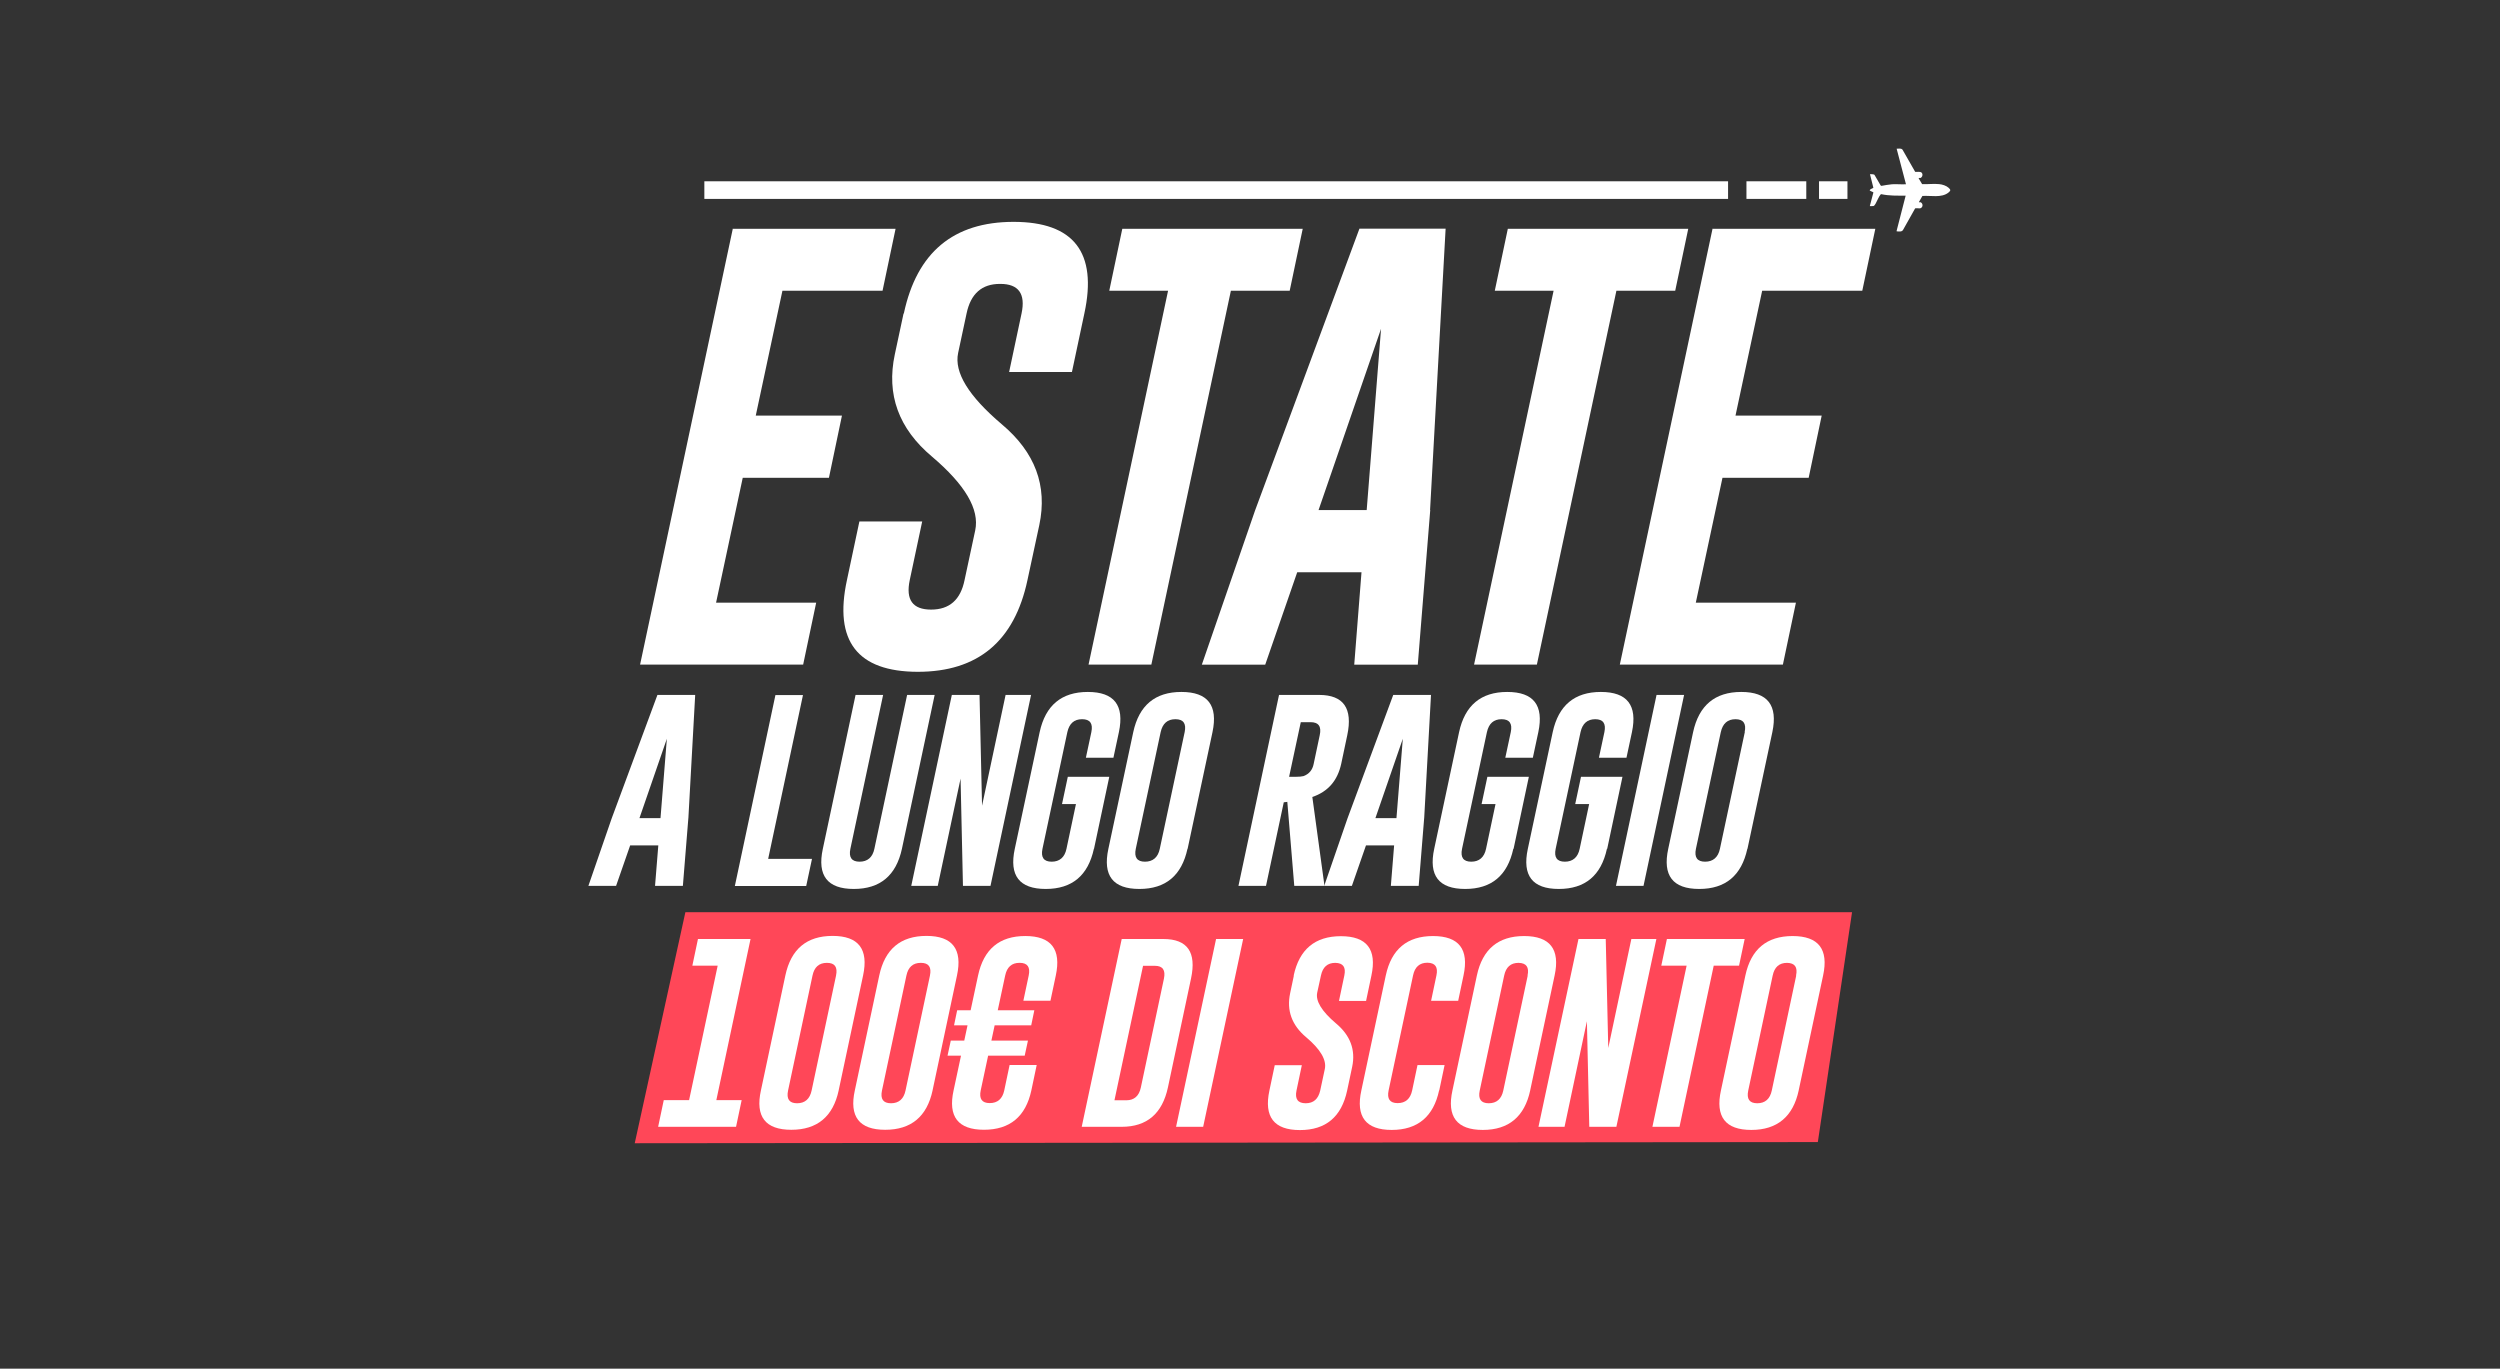 <svg viewBox="0 0 1050 574.83" xmlns:xlink="http://www.w3.org/1999/xlink" xmlns="http://www.w3.org/2000/svg" id="Livello_2"><rect x="0" y="0" width="1050" height="574.83" fill="#333333" stroke="none"/><defs><style>.cls-1{fill:none;}.cls-2{fill:#ff4758;}.cls-3{fill:#fff;}.cls-4{clip-path:url(#clippath);}</style><clipPath id="clippath"><rect height="574.83" width="1050" class="cls-1"></rect></clipPath></defs><g id="Livello_1-2"><g id="IT"><g class="cls-4"><g id="IT-2"><polygon points="777.86 383.12 763.49 479.67 266.59 480.16 287.86 383.12 777.86 383.12" class="cls-2"></polygon><path d="M307.65,96.11h68.49l-5.47,26h-42.05l-11.2,52.44h36.2l-5.47,26.13h-36.2l-11.2,52.44h42.05l-5.47,26h-68.49l38.94-183.07h-.12v.06Z" class="cls-3"></path><path d="M379.62,131.62c5.47-25.63,20.84-38.44,46.09-38.44s35.27,12.81,29.73,38.44l-5.23,24.63h-26.38l5.23-24.63c1.74-8.21-1.24-12.38-8.9-12.38h-.19c-7.59,0-12.25,4.11-14,12.38l-3.55,16.61c-1.74,8.15,4.35,18.1,18.35,29.98,14,11.76,19.22,25.82,15.74,42.3l-4.98,23.14c-5.47,25.69-20.84,38.51-46.09,38.51-25.32-.06-35.27-12.88-29.73-38.51l5.23-24.63h26.38l-5.23,24.63c-1.74,8.27,1.24,12.38,8.96,12.38s12.38-4.11,14.06-12.38l4.48-20.9c1.87-8.83-4.23-19.16-18.16-30.98-14-11.76-19.22-26.06-15.61-42.92l3.67-17.17h.12v-.06Z" class="cls-3"></path><path d="M547.14,96.11l-5.47,26h-24.7l-33.4,157.01h-26.38l33.4-157.01h-24.7l5.47-26h75.83-.06Z" class="cls-3"></path><path d="M600.7,214.23l-5.23,64.94h-26.69l3.05-38.82h-27l-13.44,38.82h-26.62l22.33-64.69,43.86-118.44h36.2l-6.53,118.13h0l.06.06ZM574.01,214.23l6.03-76.14-26.25,76.14h20.22Z" class="cls-3"></path><path d="M709.06,96.11l-5.47,26h-24.7l-33.4,157.01h-26.38l33.4-157.01h-24.7l5.47-26h75.83-.06Z" class="cls-3"></path><path d="M719.14,96.11h68.49l-5.47,26h-42.05l-11.2,52.44h36.2l-5.47,26.13h-36.2l-11.2,52.44h42.05l-5.47,26h-68.49l38.94-183.07h-.12v.06Z" class="cls-3"></path><path d="M289.11,343.62l-2.3,28.43h-11.69l1.37-16.98h-11.82l-5.91,16.98h-11.63l9.77-28.3,19.22-51.88h15.86l-2.86,51.76h0ZM277.41,343.62l2.67-33.34-11.51,33.34h8.83Z" class="cls-3"></path><path d="M308.64,372.11l17.04-80.18h11.57l-14.62,68.8h18.41l-2.43,11.38h-29.98Z" class="cls-3"></path><path d="M378.81,356.5c-2.43,11.2-9.14,16.86-20.22,16.86s-15.43-5.6-13-16.86l13.75-64.63h11.57l-13.75,64.63c-.75,3.61.56,5.41,3.86,5.41s5.47-1.8,6.22-5.41l13.75-64.63h11.57l-13.75,64.63h0Z" class="cls-3"></path><path d="M399.83,291.87h11.57l1.06,46.53,9.89-46.53h10.7l-17.04,80.18h-11.57l-1-45.04-9.58,45.04h-11.13l17.04-80.18h.06Z" class="cls-3"></path><path d="M459.43,356.5c-2.43,11.2-9.14,16.86-20.22,16.86s-15.43-5.6-13-16.86l10.45-49.02c2.43-11.2,9.14-16.86,20.22-16.86s15.43,5.6,13.06,16.86l-2.3,10.76h-11.57l2.3-10.76c.75-3.61-.56-5.41-3.86-5.41h-.06c-3.3,0-5.35,1.8-6.16,5.41l-10.45,49.02c-.75,3.61.56,5.41,3.86,5.41s5.47-1.8,6.22-5.41l3.98-18.79h-5.85l2.43-11.45h17.42l-6.41,30.23h-.06,0Z" class="cls-3"></path><path d="M498.74,356.5c-2.43,11.2-9.14,16.86-20.22,16.86s-15.43-5.6-13-16.86l10.45-49.02c2.43-11.2,9.14-16.86,20.22-16.86s15.43,5.6,13.06,16.86l-10.45,49.02h-.06ZM497.56,307.48c.75-3.61-.56-5.41-3.86-5.41h-.06c-3.3,0-5.35,1.8-6.16,5.41l-10.45,49.02c-.75,3.61.56,5.41,3.86,5.41s5.47-1.8,6.22-5.41l10.45-49.02h0Z" class="cls-3"></path><path d="M537.18,291.87h16.86c10.26,0,14.18,5.66,11.82,16.86l-2.55,12.07c-1.56,7.09-5.54,11.69-12.13,13.93l5.1,37.32h-12.69l-2.92-35.27-1.49.19-7.46,35.08h-11.57l17.04-80.18h0ZM546.33,303.31l-4.91,22.95h2.67c1.62,0,2.74-.12,3.42-.31,2.3-.87,3.73-2.55,4.23-5.1l2.55-12.07c.81-3.67-.5-5.47-3.86-5.47h-4.11Z" class="cls-3"></path><path d="M598.15,343.62l-2.3,28.43h-11.69l1.37-16.98h-11.82l-5.91,16.98h-11.63l9.77-28.3,19.22-51.88h15.86l-2.86,51.76h0ZM586.51,343.62l2.67-33.34-11.51,33.34h8.83Z" class="cls-3"></path><path d="M635.59,356.5c-2.43,11.2-9.14,16.86-20.22,16.86s-15.43-5.6-13-16.86l10.45-49.02c2.43-11.2,9.14-16.86,20.22-16.86s15.43,5.6,13.06,16.86l-2.3,10.76h-11.57l2.3-10.76c.75-3.61-.56-5.41-3.86-5.41h0c-3.3,0-5.35,1.8-6.16,5.41l-10.45,49.02c-.75,3.61.56,5.41,3.86,5.41s5.47-1.8,6.22-5.41l3.98-18.79h-5.85l2.43-11.45h17.42l-6.41,30.23h-.12Z" class="cls-3"></path><path d="M674.91,356.5c-2.43,11.2-9.14,16.86-20.22,16.86s-15.43-5.6-13-16.86l10.45-49.02c2.43-11.2,9.14-16.86,20.22-16.86s15.43,5.6,13.06,16.86l-2.3,10.76h-11.57l2.3-10.76c.75-3.61-.56-5.41-3.86-5.41h0c-3.3,0-5.35,1.8-6.16,5.41l-10.45,49.02c-.75,3.61.56,5.41,3.86,5.41s5.47-1.8,6.22-5.41l3.98-18.79h-5.85l2.43-11.45h17.42l-6.41,30.23h-.12Z" class="cls-3"></path><path d="M695.75,291.87h11.57l-17.04,80.18h-11.57l17.04-80.18h0Z" class="cls-3"></path><path d="M733.88,356.5c-2.43,11.2-9.14,16.86-20.22,16.86s-15.43-5.6-13-16.86l10.45-49.02c2.43-11.2,9.14-16.86,20.22-16.86s15.43,5.6,13.06,16.86l-10.45,49.02h-.06ZM732.76,307.48c.75-3.61-.56-5.41-3.86-5.41h0c-3.3,0-5.35,1.8-6.16,5.41l-10.45,49.02c-.75,3.61.56,5.41,3.86,5.41s5.47-1.8,6.22-5.41l10.45-49.02h-.06Z" class="cls-3"></path><polygon points="725.79 83.54 295.83 83.54 295.83 76.14 725.79 76.14 725.79 83.54" class="cls-3"></polygon><rect height="7.4" width="25.13" y="76.14" x="733.51" class="cls-3"></rect><rect height="7.4" width="11.94" y="76.14" x="763.99" class="cls-3"></rect><g id="trChk1.tif4"><path d="M805.85,84.85c.19.25.62,0,.87.12,1.06.56,1,2.24-.31,2.55-.37,0-1.87-.12-2.05,0l-5.1,9.08c-.5.87-1.8.62-2.67.56v-.25l3.79-14.74c-3.48,0-6.84.12-10.26-.62-.12,0-.19.12-.31.19-.75.93-1.43,2.67-2.05,3.79-.25.37-.5.87-.87,1-.19,0-1.49.12-1.56,0l1.49-5.66c0-.31-1.37-.5-1.56-1,.37-.56,1.06-.62,1.56-1l-1.43-5.72c.56,0,1.49,0,1.87.25l2.61,4.48.31.19c1.49-.25,2.99-.56,4.48-.68,1.93-.12,3.92.12,5.85,0l-3.92-14.93c.81,0,1.93-.31,2.49.44l5.29,9.27c.75.12,2.18-.25,2.74.37s.37,1.74-.44,2.18c-.25.12-.62-.12-.87.12l1.49,2.49c2.3.12,4.85-.25,7.15,0,1.31.12,2.92.62,3.92,1.49s1,1.24,0,2.05c-2.92,2.36-7.53,1.18-10.95,1.43l-1.43,2.49h0v.12l-.12-.06Z" class="cls-3"></path></g><path d="M315.23,394.38l-14.37,67.68h10.64l-2.36,11.2h-32.72l2.36-11.2h10.64l12.01-56.48h-10.64l2.36-11.2h22.08Z" class="cls-3"></path><path d="M352.25,457.96c-2.36,11.01-9.02,16.55-19.91,16.55s-15.18-5.54-12.75-16.55l10.26-48.27c2.36-11.07,8.96-16.61,19.84-16.61s15.18,5.54,12.81,16.61l-10.26,48.27h0ZM351.13,409.75c.75-3.55-.5-5.35-3.79-5.35h-.06c-3.3,0-5.29,1.8-6.03,5.35l-10.26,48.27c-.75,3.55.5,5.35,3.79,5.35s5.35-1.8,6.1-5.35l10.26-48.27h0Z" class="cls-3"></path><path d="M391.69,457.96c-2.36,11.01-9.02,16.55-19.91,16.55s-15.18-5.54-12.75-16.55l10.26-48.27c2.36-11.07,8.96-16.61,19.84-16.61s15.18,5.54,12.81,16.61l-10.26,48.27h0ZM390.57,409.75c.75-3.55-.5-5.35-3.79-5.35h-.06c-3.3,0-5.29,1.8-6.03,5.35l-10.26,48.27c-.75,3.55.5,5.35,3.79,5.35s5.35-1.8,6.1-5.35l10.26-48.27h0Z" class="cls-3"></path><path d="M407.67,424.3l3.11-14.56c2.36-11.07,8.96-16.61,19.84-16.61s15.18,5.54,12.81,16.61l-2.24,10.57h-11.38l2.24-10.57c.75-3.55-.5-5.35-3.79-5.35h-.06c-3.3,0-5.29,1.8-6.03,5.35l-3.11,14.56h15.36l-1.31,6.34h-15.36l-1.37,6.41h15.36l-1.37,6.34h-15.36l-3.11,14.56c-.75,3.55.5,5.35,3.79,5.35s5.35-1.8,6.1-5.35l2.24-10.64h11.38l-2.24,10.64c-2.36,11.01-9.02,16.55-19.91,16.55s-15.18-5.54-12.75-16.55l3.11-14.56h-5.66l1.37-6.34h5.66l1.37-6.41h-5.66l1.31-6.34h5.66Z" class="cls-3"></path><path d="M471.06,394.38h17.54c10.14,0,14,5.54,11.63,16.61l-9.7,45.72c-2.36,11.01-8.83,16.55-19.41,16.55h-16.8l16.8-78.88h-.06,0ZM480.08,405.64l-12.01,56.48h4.98c3.3,0,5.35-1.8,6.1-5.35l9.7-45.72c.75-3.61-.5-5.41-3.79-5.41h-4.98Z" class="cls-3"></path><path d="M510.75,394.38h11.38l-16.8,78.88h-11.38l16.8-78.88Z" class="cls-3"></path><path d="M543.34,409.75c2.36-11.01,8.96-16.55,19.84-16.55s15.18,5.54,12.81,16.55l-2.24,10.64h-11.38l2.24-10.64c.75-3.55-.5-5.29-3.79-5.35h0c-3.3,0-5.29,1.8-6.03,5.35l-1.56,7.15c-.75,3.48,1.87,7.84,7.9,12.94,6.03,5.04,8.27,11.13,6.78,18.23l-2.11,9.95c-2.36,11.07-8.96,16.61-19.84,16.61s-15.18-5.54-12.81-16.61l2.24-10.64h11.38l-2.24,10.64c-.75,3.55.56,5.35,3.86,5.35s5.29-1.8,6.1-5.35l1.93-9.02c.81-3.79-1.8-8.27-7.84-13.37-6.03-5.04-8.27-11.26-6.72-18.48l1.56-7.4h-.06Z" class="cls-3"></path><path d="M604.43,457.96c-2.36,11.01-9.02,16.61-19.91,16.61s-15.18-5.54-12.75-16.61l10.26-48.27c2.36-11.01,8.96-16.55,19.84-16.55s15.18,5.54,12.81,16.55l-2.24,10.64h-11.38l2.24-10.64c.75-3.55-.5-5.29-3.79-5.35h0c-3.3,0-5.29,1.8-6.03,5.35l-10.26,48.27c-.75,3.55.5,5.35,3.79,5.35s5.35-1.8,6.1-5.35l2.24-10.64h11.38l-2.24,10.64h-.06Z" class="cls-3"></path><path d="M642.69,457.96c-2.36,11.01-9.02,16.61-19.91,16.61s-15.18-5.54-12.75-16.61l10.26-48.27c2.36-11.01,8.96-16.55,19.84-16.55s15.18,5.54,12.81,16.55l-10.26,48.27h0ZM641.57,409.75c.75-3.55-.5-5.29-3.79-5.35h0c-3.3,0-5.29,1.8-6.03,5.35l-10.26,48.27c-.75,3.55.5,5.35,3.79,5.35s5.35-1.8,6.1-5.35l10.26-48.27h-.06Z" class="cls-3"></path><path d="M663.03,394.38h11.38l1.06,45.78,9.7-45.78h10.51l-16.8,78.88h-11.38l-1-44.35-9.39,44.35h-10.95l16.8-78.88h.06Z" class="cls-3"></path><path d="M732.76,394.38l-2.36,11.2h-10.64l-14.37,67.68h-11.38l14.37-67.68h-10.64l2.36-11.2h32.72-.06,0Z" class="cls-3"></path><path d="M755.46,457.96c-2.36,11.01-9.02,16.61-19.91,16.61s-15.18-5.54-12.75-16.61l10.26-48.27c2.36-11.01,8.96-16.55,19.84-16.55s15.18,5.54,12.81,16.55l-10.26,48.27h0ZM754.34,409.75c.75-3.55-.5-5.29-3.79-5.35h0c-3.3,0-5.29,1.8-6.03,5.35l-10.26,48.27c-.75,3.55.5,5.35,3.79,5.35s5.35-1.8,6.1-5.35l10.26-48.27h-.06Z" class="cls-3"></path></g></g></g></g></svg>
